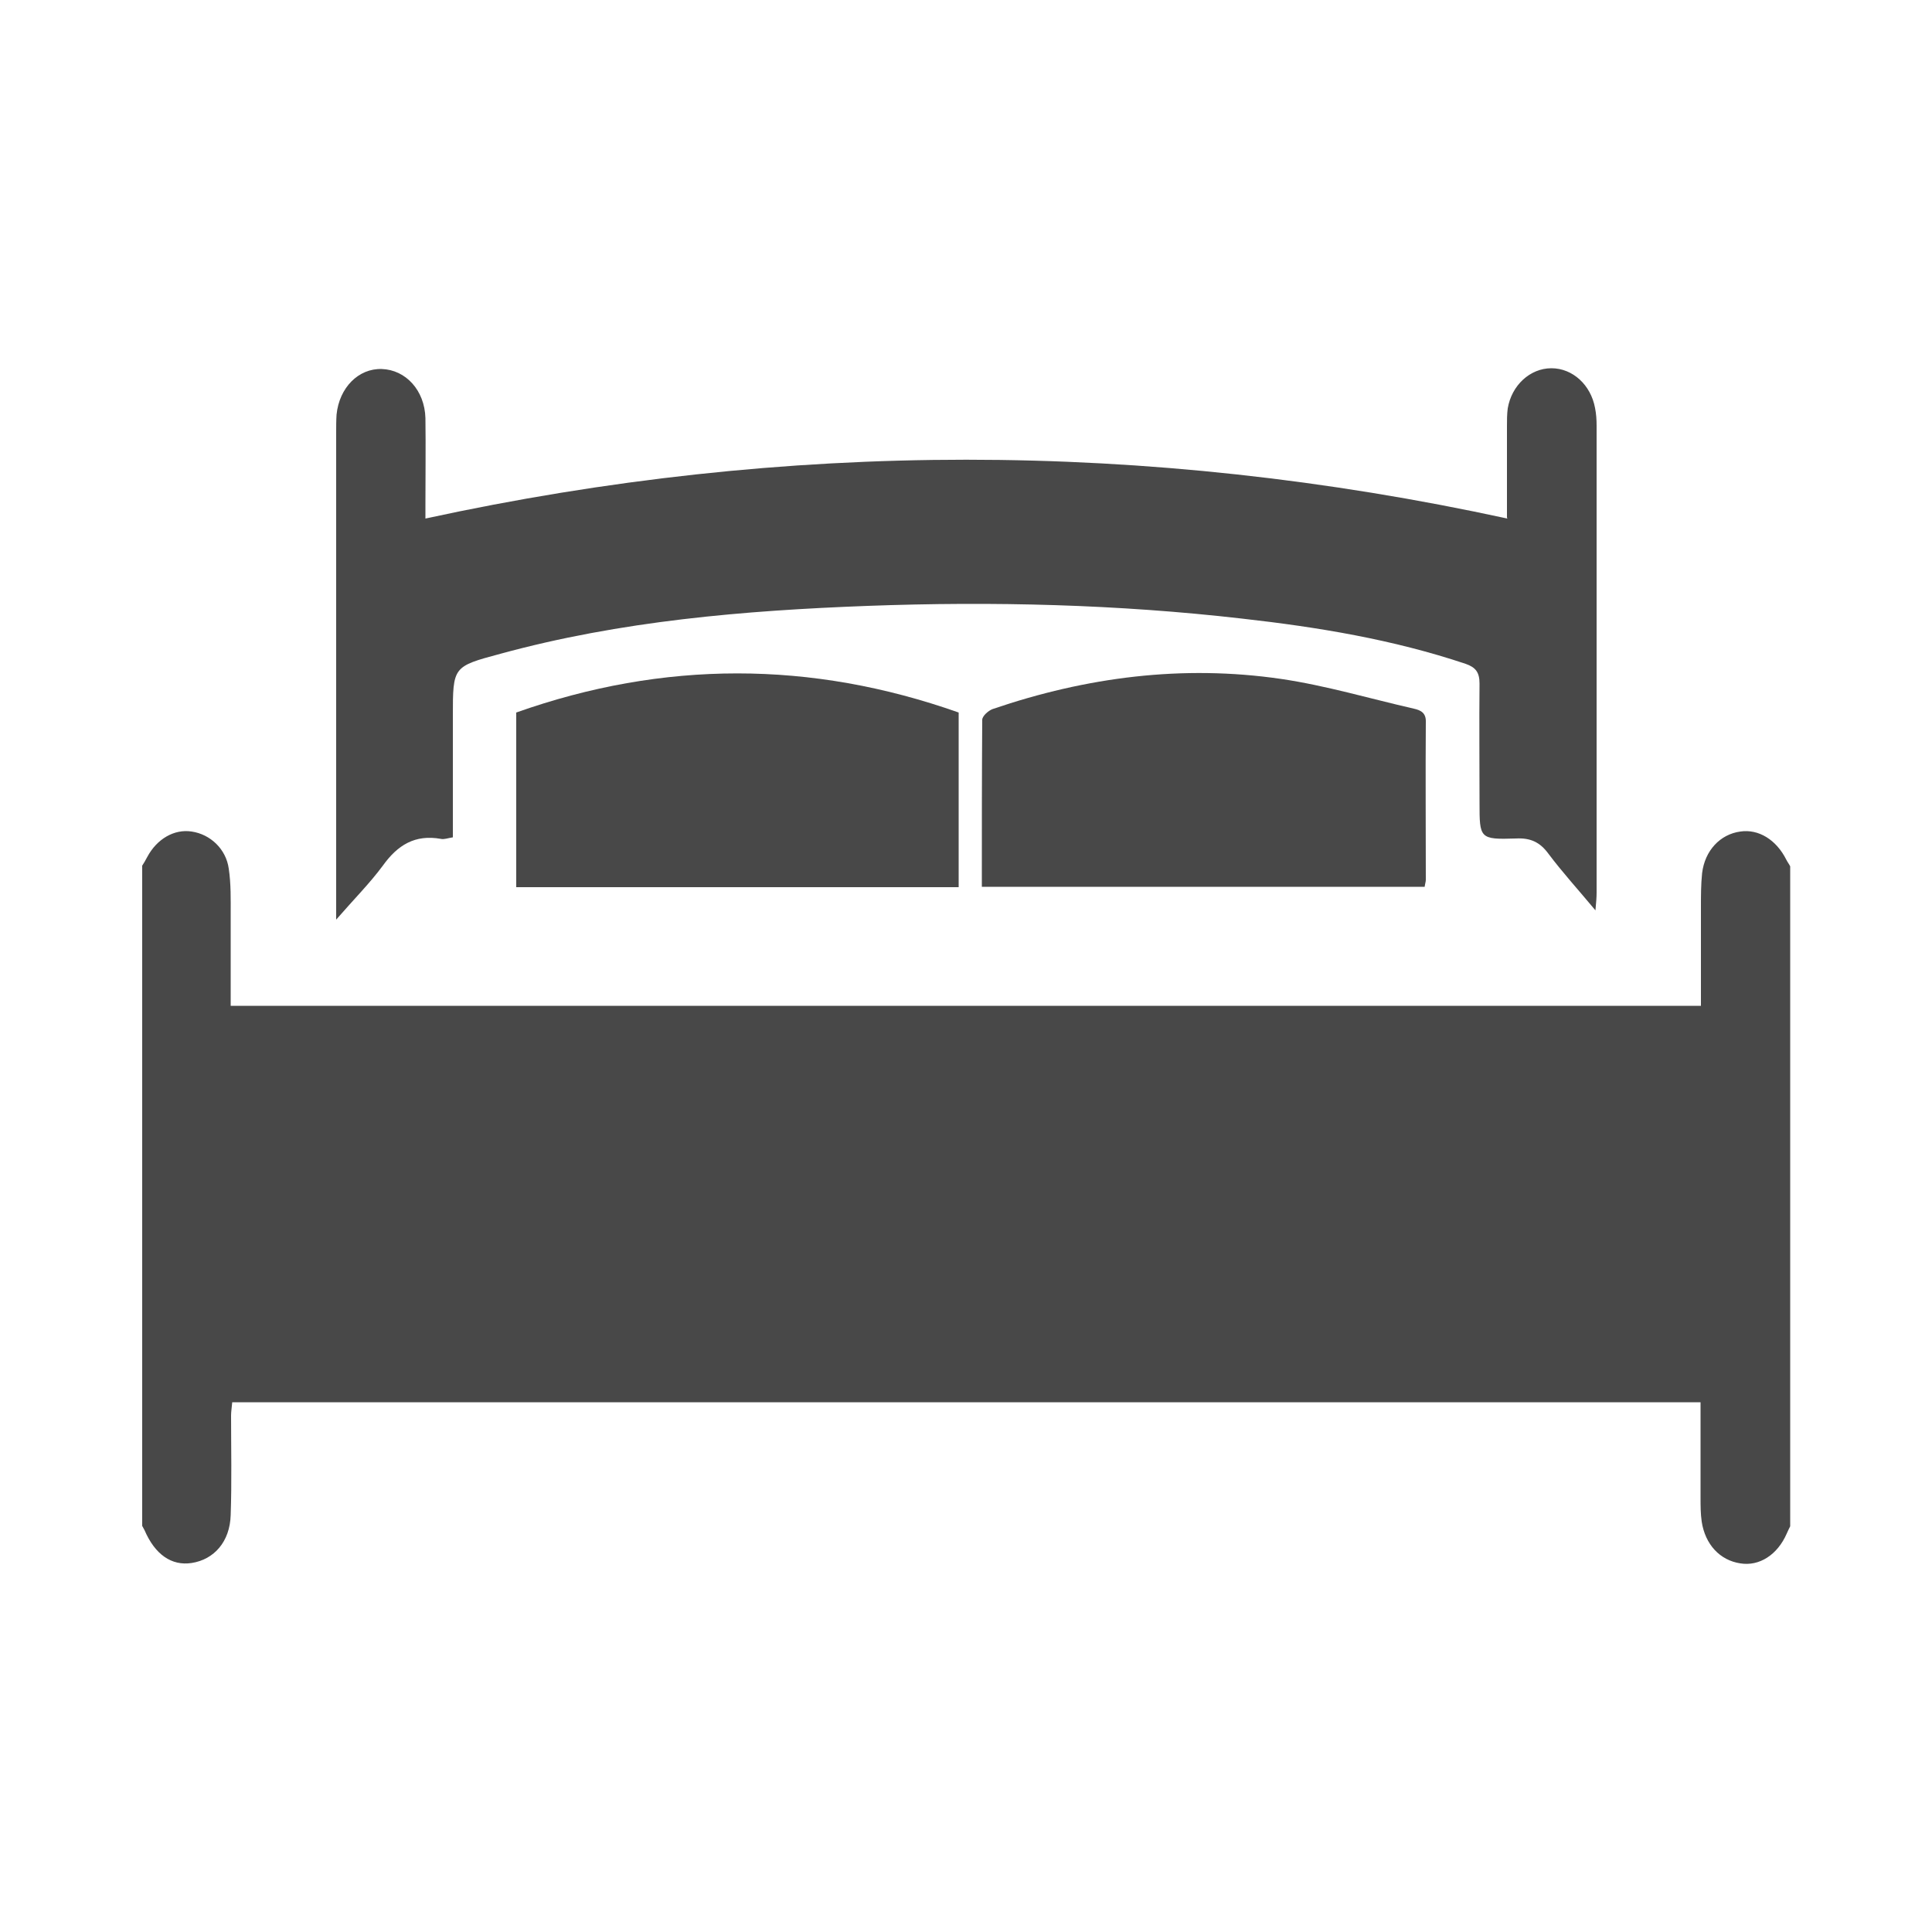 <svg xmlns="http://www.w3.org/2000/svg" id="Layer_1" data-name="Layer 1" viewBox="0 0 500 500"><defs><style>      .cls-1 {        fill: #484848;        stroke-width: 0px;      }    </style></defs><path class="cls-1" d="M36.7,224.2c.5-.8,1-1.6,1.4-2.4,2.5-4.7,7-7.3,11.5-6.6,4.8.7,8.9,4.5,9.6,9.6.6,4,.5,8,.5,12,0,7.7,0,15.5,0,23.5h380.5c0-8.7,0-17.1,0-25.6,0-2.9,0-5.8.3-8.7.7-5.9,4.7-10.1,9.9-10.8,4.7-.7,9.3,2.1,11.9,7.3.3.6.7,1.1,1,1.7v170.8c-.3.6-.6,1.2-.9,1.9-2.4,5.5-7.1,8.5-12,7.7-5.3-.8-9.1-4.9-10-10.8-.3-2.1-.3-4.1-.3-6.2,0-8.2,0-16.3,0-24.7H60.1c-.1,1.3-.3,2.4-.3,3.4,0,8.6.2,17.2-.1,25.8-.2,6.9-4.3,11.5-10.1,12.4-5.2.8-9.5-2.2-12.2-8.5-.2-.4-.4-.7-.6-1.1,0-56.9,0-113.9,0-170.8Z"></path><path class="cls-1" d="M390,133.9c0-7.8,0-15.7,0-23.6,0-1.5,0-3.1.2-4.6,1-6,5.8-10.4,11.3-10.4,5.5,0,10.2,4.3,11.3,10.3.3,1.5.4,3,.4,4.6,0,40.3,0,80.5,0,120.8,0,1.2-.1,2.4-.3,4.6-4.5-5.4-8.6-9.9-12.2-14.7-2.2-3-4.7-4.1-8.4-3.9-9.4.3-9.4,0-9.4-9.3,0-10.3-.1-20.6,0-30.8,0-2.9-1-4.2-3.6-5.1-18.8-6.3-38.2-9.5-57.8-11.7-32.2-3.7-64.5-4.5-96.9-3.3-32.1,1.2-64,3.9-95.1,12.4-12.3,3.3-12.3,3.3-12.3,16.1,0,10.4,0,20.8,0,31.4-1.3.2-2.3.6-3.1.4-6.7-1.2-11.2,1.6-15,6.9-3.4,4.6-7.5,8.7-12.1,14,0-2.7,0-4,0-5.3,0-40.3,0-80.5,0-120.8,0-1.5,0-3.1.1-4.6.7-7,5.7-12,11.7-11.8,6.2.2,11.1,5.5,11.3,12.7.1,7.5,0,15,0,22.5,0,1.2,0,2.5,0,3.5,93.4-20.3,186.5-20.3,280,0Z"></path><path class="cls-1" d="M248.1,184.3v45.3h-114.5v-45.2c38.1-13.5,76.3-13.5,114.5,0Z"></path><path class="cls-1" d="M254.1,229.5c0-14.7,0-28.9.1-43.2,0-1,1.6-2.4,2.7-2.8,24.3-8.3,49.2-11.5,74.6-7.8,11.6,1.7,23,5.1,34.4,7.7,1.8.4,3.2,1.1,3.1,3.5-.1,13.6,0,27.2,0,40.8,0,.5-.2,1-.3,1.8h-114.6Z"></path></svg>